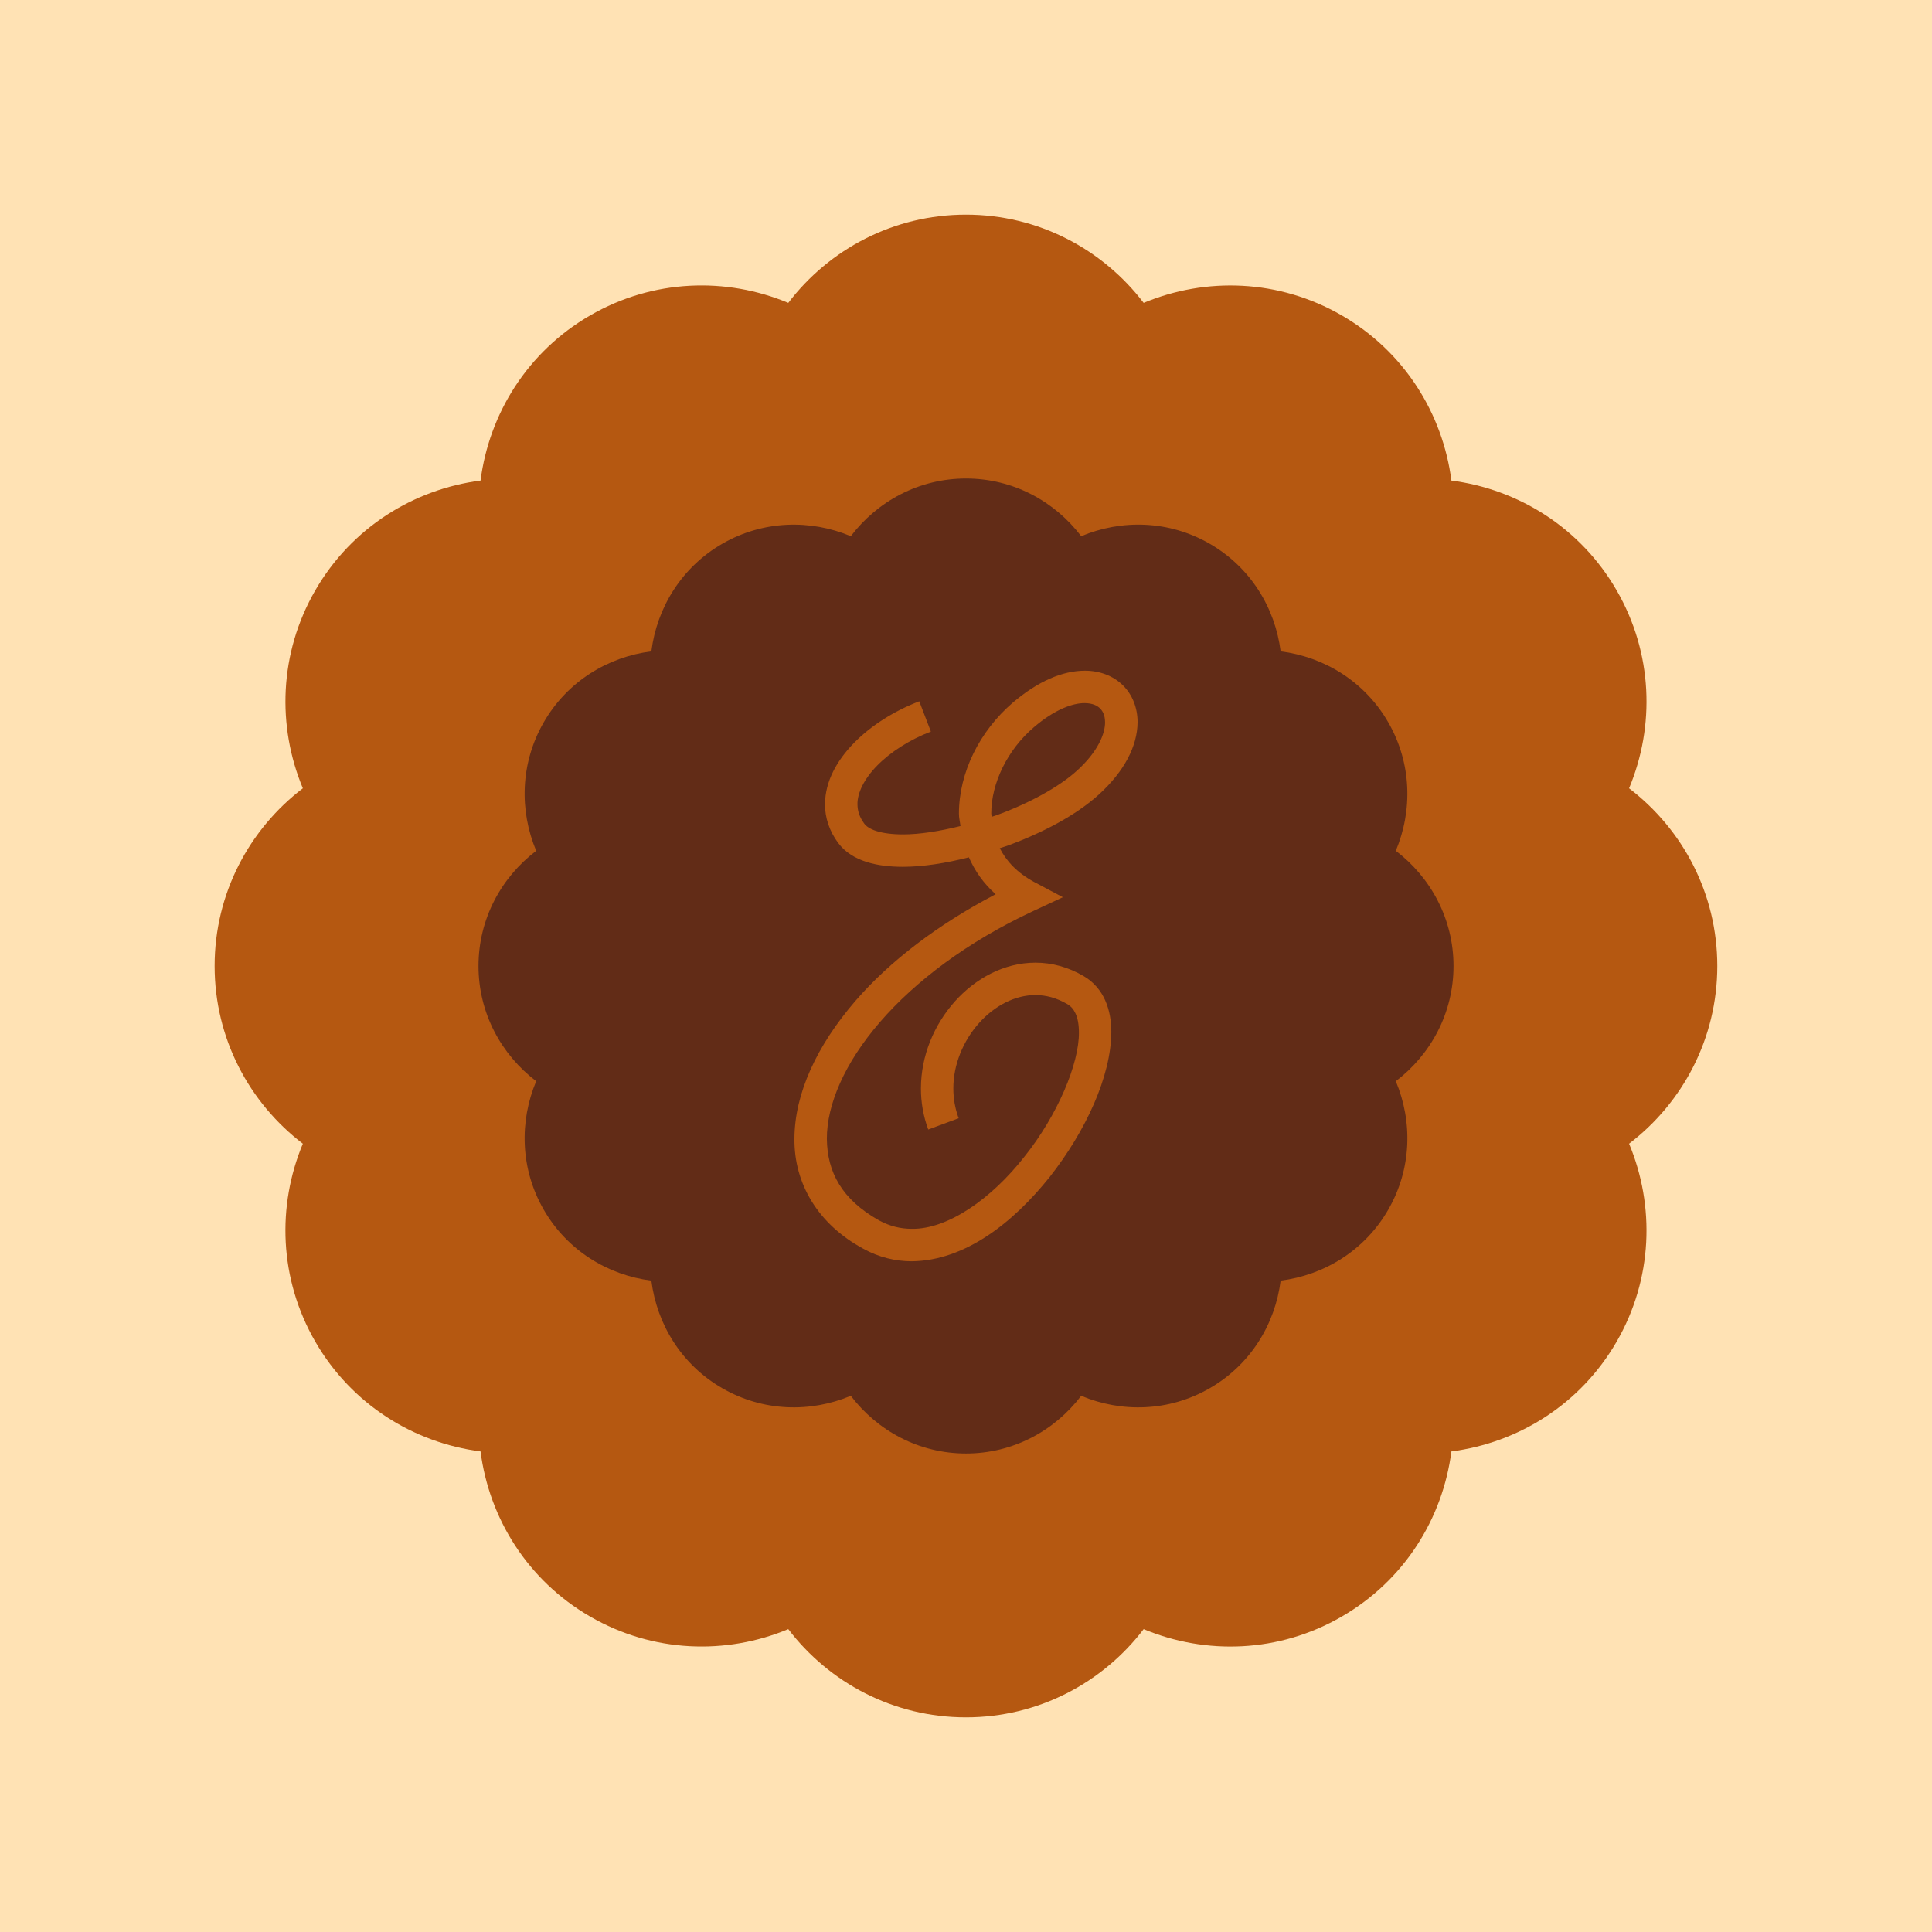 <svg width="85" height="85" viewBox="0 0 85 85" fill="none" xmlns="http://www.w3.org/2000/svg">
<g clip-path="url(#clip0_119_4287)">
<path d="M85 85V0L0 0V85H85Z" fill="#FFE2B4"/>
<path d="M75.554 42.5C75.554 39.309 74.028 36.48 71.673 34.682C72.814 31.948 72.722 28.736 71.125 25.972C69.529 23.208 66.794 21.523 63.856 21.143C63.476 18.204 61.789 15.468 59.026 13.873C56.262 12.278 53.051 12.186 50.316 13.325C48.519 10.97 45.69 9.444 42.499 9.444C39.307 9.444 36.478 10.97 34.681 13.325C31.946 12.184 28.734 12.277 25.971 13.873C23.206 15.468 21.521 18.204 21.142 21.143C18.203 21.523 15.468 23.209 13.872 25.972C12.277 28.736 12.184 31.948 13.324 34.682C10.969 36.48 9.443 39.309 9.443 42.5C9.443 45.691 10.969 48.52 13.324 50.318C12.183 53.052 12.276 56.265 13.872 59.028C15.468 61.792 18.203 63.477 21.142 63.857C21.521 66.796 23.208 69.531 25.971 71.126C28.735 72.721 31.946 72.814 34.681 71.675C36.478 74.029 39.307 75.556 42.499 75.556C45.69 75.556 48.519 74.029 50.316 71.675C53.051 72.816 56.264 72.723 59.026 71.126C61.791 69.531 63.476 66.796 63.856 63.857C66.794 63.477 69.529 61.791 71.125 59.028C72.722 56.264 72.813 53.052 71.673 50.318C74.028 48.52 75.554 45.691 75.554 42.5Z" fill="#B55811"/>
<path d="M63.949 42.5C63.949 40.425 62.943 38.599 61.41 37.432C62.155 35.656 62.112 33.571 61.075 31.775C60.038 29.977 58.254 28.899 56.343 28.657C56.101 26.746 55.023 24.961 53.225 23.924C51.427 22.886 49.344 22.845 47.568 23.59C46.401 22.057 44.576 21.052 42.5 21.052C40.424 21.052 38.599 22.057 37.432 23.59C35.656 22.845 33.573 22.888 31.775 23.924C29.977 24.961 28.899 26.746 28.657 28.657C26.745 28.899 24.961 29.977 23.924 31.775C22.888 33.573 22.845 35.656 23.59 37.432C22.057 38.599 21.052 40.424 21.052 42.5C21.052 44.576 22.057 46.401 23.59 47.568C22.845 49.344 22.888 51.429 23.924 53.225C24.962 55.023 26.746 56.101 28.657 56.343C28.899 58.254 29.977 60.039 31.775 61.075C33.573 62.112 35.656 62.155 37.432 61.41C38.599 62.943 40.424 63.949 42.5 63.949C44.576 63.949 46.401 62.943 47.568 61.41C49.344 62.155 51.429 62.112 53.225 61.075C55.023 60.038 56.101 58.254 56.343 56.343C58.255 56.101 60.039 55.023 61.075 53.225C62.114 51.427 62.155 49.344 61.41 47.568C62.943 46.401 63.949 44.576 63.949 42.5Z" fill="#622C17"/>
<path d="M47.688 42.951C46.999 42.544 46.265 42.352 45.553 42.353C44.168 42.356 42.913 43.05 42.007 44.062C41.102 45.079 40.518 46.438 40.517 47.889C40.517 48.487 40.618 49.098 40.839 49.694L42.177 49.198C42.017 48.766 41.943 48.326 41.943 47.889C41.94 46.832 42.383 45.781 43.071 45.013C43.759 44.241 44.666 43.777 45.553 43.779C46.014 43.779 46.481 43.897 46.962 44.179C47.126 44.279 47.233 44.401 47.323 44.598C47.412 44.793 47.468 45.07 47.468 45.414C47.485 46.794 46.52 49.08 45.063 50.898C43.617 52.742 41.7 54.089 40.114 54.063C39.621 54.063 39.149 53.95 38.672 53.691C37.043 52.775 36.394 51.574 36.379 50.105C36.373 48.596 37.163 46.757 38.719 44.962C40.271 43.168 42.566 41.429 45.463 40.08L46.761 39.474L45.496 38.803C44.749 38.398 44.278 37.889 43.986 37.317C44.095 37.28 44.205 37.25 44.313 37.211C45.87 36.641 47.331 35.873 48.346 34.956C49.477 33.925 50.042 32.813 50.048 31.775C50.051 31.155 49.825 30.561 49.395 30.144C48.968 29.725 48.364 29.505 47.722 29.508C46.749 29.512 45.673 29.965 44.563 30.91C43.1 32.166 42.194 33.978 42.189 35.792C42.187 35.977 42.237 36.159 42.257 36.343C41.343 36.571 40.455 36.711 39.726 36.71C39.254 36.71 38.85 36.656 38.56 36.563C38.266 36.469 38.103 36.346 38.025 36.237C37.805 35.937 37.728 35.669 37.725 35.382C37.719 34.892 38.011 34.273 38.596 33.678C39.176 33.087 40.018 32.545 40.955 32.186L40.444 30.855C39.331 31.284 38.332 31.915 37.578 32.68C36.833 33.443 36.303 34.36 36.297 35.383C36.294 35.97 36.49 36.569 36.877 37.087C37.191 37.51 37.642 37.768 38.126 37.922C38.613 38.076 39.149 38.136 39.724 38.136C40.619 38.135 41.617 37.975 42.627 37.719C42.891 38.316 43.27 38.87 43.805 39.342C41.248 40.681 39.142 42.296 37.641 44.029C35.937 46.001 34.958 48.109 34.952 50.105C34.935 52.058 35.976 53.858 37.986 54.941C38.669 55.317 39.397 55.491 40.114 55.491C42.459 55.465 44.576 53.791 46.181 51.784C47.776 49.751 48.877 47.355 48.894 45.414C48.894 44.923 48.818 44.451 48.627 44.018C48.439 43.587 48.117 43.201 47.688 42.951ZM43.612 35.793C43.607 34.471 44.318 32.989 45.487 31.995C46.418 31.197 47.216 30.93 47.719 30.934C48.059 30.937 48.263 31.037 48.396 31.165C48.527 31.297 48.616 31.48 48.618 31.776C48.624 32.262 48.317 33.059 47.385 33.903C46.592 34.628 45.252 35.356 43.824 35.873C43.759 35.896 43.694 35.913 43.63 35.936C43.627 35.888 43.612 35.843 43.612 35.793Z" fill="#B55811"/>
</g>
<defs>
<clipPath id="clip0_119_4287">
<rect width="85" height="85" fill="white"/>
</clipPath>
</defs>
</svg>
